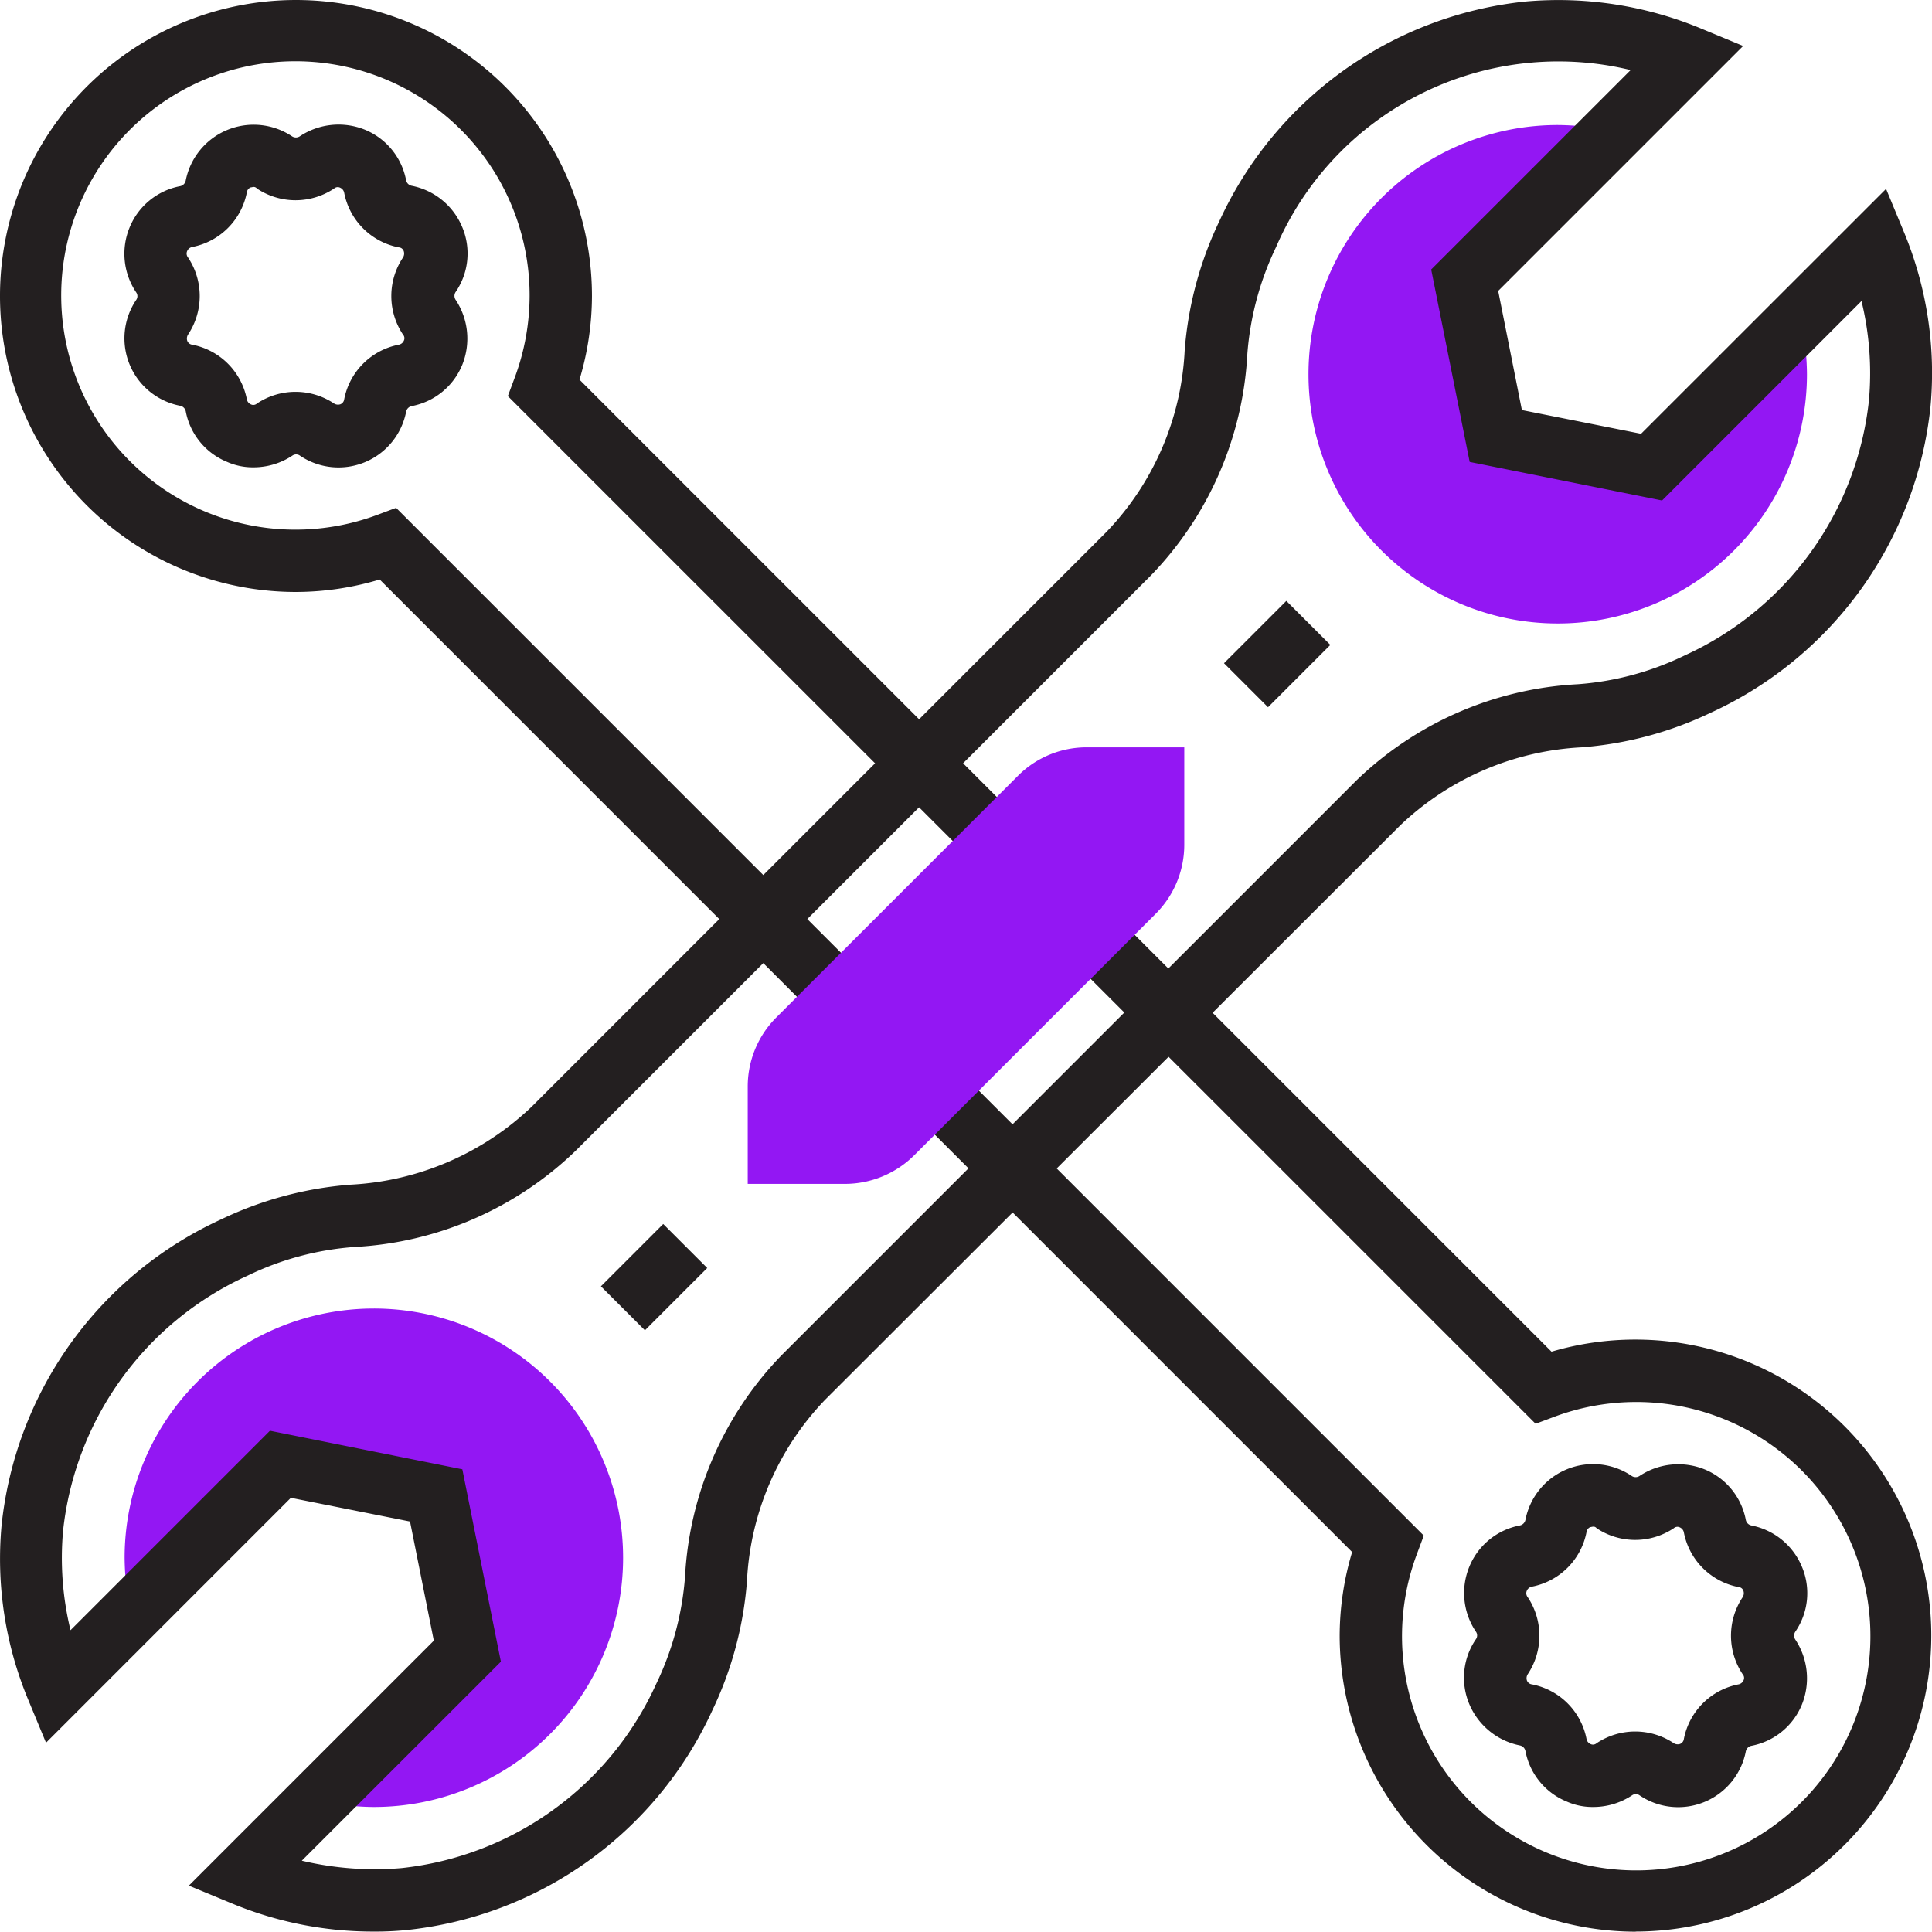 <svg id="_002-wrench" data-name="002-wrench" xmlns="http://www.w3.org/2000/svg" width="138.522" height="138.495" viewBox="0 0 138.522 138.495"> <g id="Group_35996" data-name="Group 35996" transform="translate(8.922 8.934)"> <path id="Path_38074" data-name="Path 38074" d="M41.209,56.57a4.54,4.54,0,0,1-1.9-.391,4.9,4.9,0,0,1-2.96-3.63.51.51,0,0,0-.391-.391A4.923,4.923,0,0,1,32.8,44.563a.461.461,0,0,0,0-.531,4.959,4.959,0,0,1-.475-4.663,4.9,4.9,0,0,1,3.63-2.96.51.51,0,0,0,.391-.391,4.966,4.966,0,0,1,7.623-3.183.507.507,0,0,0,.558,0,5.03,5.03,0,0,1,4.663-.475,4.9,4.9,0,0,1,2.96,3.63.51.51,0,0,0,.391.391,4.952,4.952,0,0,1,3.63,2.96A4.876,4.876,0,0,1,55.7,44a.507.507,0,0,0,0,.558,5.03,5.03,0,0,1,.475,4.663,4.9,4.9,0,0,1-3.63,2.96.51.51,0,0,0-.391.391,4.94,4.94,0,0,1-7.623,3.155.461.461,0,0,0-.531,0A5.034,5.034,0,0,1,41.209,56.57Zm0-20.1c-.084,0-.14.028-.2.028a.44.44,0,0,0-.279.363,4.948,4.948,0,0,1-3.909,3.909.494.494,0,0,0-.363.279.438.438,0,0,0,.056.475,4.98,4.98,0,0,1,0,5.529.531.531,0,0,0-.056.447.44.44,0,0,0,.363.279,4.948,4.948,0,0,1,3.909,3.909.494.494,0,0,0,.279.363.391.391,0,0,0,.447-.056,4.98,4.98,0,0,1,5.529,0,.531.531,0,0,0,.447.056.44.44,0,0,0,.279-.363,4.948,4.948,0,0,1,3.909-3.909.494.494,0,0,0,.363-.279.391.391,0,0,0-.056-.447,4.98,4.98,0,0,1,0-5.529.531.531,0,0,0,.056-.447.4.4,0,0,0-.363-.279,4.948,4.948,0,0,1-3.909-3.909.494.494,0,0,0-.279-.363.391.391,0,0,0-.447.056h0a4.98,4.98,0,0,1-5.529,0A.3.3,0,0,0,41.209,36.466Z" transform="translate(-31.954 -31.997)" fill="#231f20"></path> <path id="Path_38075" data-name="Path 38075" d="M385.189,400.539a4.539,4.539,0,0,1-1.9-.391,4.9,4.9,0,0,1-2.96-3.63.509.509,0,0,0-.391-.391,5.014,5.014,0,0,1-3.63-2.96,4.883,4.883,0,0,1,.475-4.663.461.461,0,0,0,0-.531,4.959,4.959,0,0,1-.475-4.663,4.9,4.9,0,0,1,3.63-2.96.51.51,0,0,0,.391-.391,4.94,4.94,0,0,1,7.623-3.155.507.507,0,0,0,.558,0,5.03,5.03,0,0,1,4.663-.475,4.9,4.9,0,0,1,2.96,3.63.51.51,0,0,0,.391.391,4.952,4.952,0,0,1,3.63,2.96,4.876,4.876,0,0,1-.475,4.663.507.507,0,0,0,0,.558,5.03,5.03,0,0,1,.475,4.663,4.9,4.9,0,0,1-3.63,2.96.51.51,0,0,0-.391.391,4.94,4.94,0,0,1-7.623,3.155.461.461,0,0,0-.531,0A5.034,5.034,0,0,1,385.189,400.539Zm0-20.1c-.084,0-.14.028-.2.028a.44.44,0,0,0-.279.363,4.948,4.948,0,0,1-3.909,3.909.494.494,0,0,0-.363.279.438.438,0,0,0,.056.475,4.98,4.98,0,0,1,0,5.529.531.531,0,0,0-.056.447.44.44,0,0,0,.363.279,4.948,4.948,0,0,1,3.909,3.909.494.494,0,0,0,.279.363.391.391,0,0,0,.447-.056,4.98,4.98,0,0,1,5.529,0,.531.531,0,0,0,.447.056.44.44,0,0,0,.279-.363,4.948,4.948,0,0,1,3.909-3.909.494.494,0,0,0,.363-.279.391.391,0,0,0-.056-.447,4.98,4.98,0,0,1,0-5.529.531.531,0,0,0,.056-.447.4.4,0,0,0-.363-.279,4.948,4.948,0,0,1-3.909-3.909.494.494,0,0,0-.279-.363.391.391,0,0,0-.447.056h0a4.98,4.98,0,0,1-5.529,0A.3.3,0,0,0,385.189,380.434Z" transform="translate(-279.881 -279.913)" fill="#231f20"></path> </g> <path id="Path_38076" data-name="Path 38076" d="M117.274,138.5a21.247,21.247,0,0,1-21.221-21.221,20.986,20.986,0,0,1,.894-6L27.224,41.549a20.986,20.986,0,0,1-6,.894A21.221,21.221,0,1,1,42.442,21.221a20.986,20.986,0,0,1-.894,6l69.694,69.694a21.222,21.222,0,1,1,6.031,41.576ZM28.4,36.411,102.084,110.1l-.5,1.34a16.792,16.792,0,1,0,9.857-9.857l-1.34.5L36.411,28.4l.5-1.34a16.96,16.96,0,0,0,1.061-5.836A16.792,16.792,0,1,0,27.057,36.913Z" fill="#231f20"></path> <path id="Path_38077" data-name="Path 38077" d="M47.5,371.573a18.9,18.9,0,0,0,2.373.168A17.87,17.87,0,1,0,32,353.87a18.905,18.905,0,0,0,.168,2.373l.949.949,10.052-10.024L54.338,349.4l2.234,11.169L46.548,370.6Z" transform="translate(-23.065 -242.181)" fill="#9317f3"></path> <path id="Path_38078" data-name="Path 38078" d="M349.4,54.41l-2.234-11.169,10.024-10.024-.949-.949a18.9,18.9,0,0,0-2.373-.168,17.87,17.87,0,1,0,17.87,17.87,18.9,18.9,0,0,0-.168-2.373l-.949-.949-10.052,10Z" transform="translate(-242.181 -23.137)" fill="#9317f3"></path> <path id="Path_38080" data-name="Path 38080" d="M198.981,223.2H192V216.22a7,7,0,0,1,2.038-4.942l17.34-17.34a6.948,6.948,0,0,1,4.942-2.038H223.3v6.981a7,7,0,0,1-2.038,4.942l-17.34,17.34A7.045,7.045,0,0,1,198.981,223.2Z" transform="translate(-138.389 -138.317)" fill="#9317f3"></path> <g id="Group_35998" data-name="Group 35998"> <path id="Path_38079" data-name="Path 38079" d="M26.779,138.5a26.358,26.358,0,0,1-10.136-2.01l-3.1-1.284,17.563-17.563L29.4,109.1l-8.544-1.7L3.3,124.96l-1.284-3.1a26.273,26.273,0,0,1-1.9-12.509A27.232,27.232,0,0,1,15.861,87.433a26.048,26.048,0,0,1,9.27-2.485,20.33,20.33,0,0,0,13.012-5.612L79.329,38.15a20.188,20.188,0,0,0,5.612-13.012,26.048,26.048,0,0,1,2.485-9.27A27.232,27.232,0,0,1,109.346.119a26.681,26.681,0,0,1,12.537,1.9l3.1,1.284L107.419,20.866l1.7,8.544,8.544,1.7L135.23,13.55l1.284,3.1a26.335,26.335,0,0,1,1.9,12.537,27.232,27.232,0,0,1-15.748,21.919,26.048,26.048,0,0,1-9.27,2.485A20.33,20.33,0,0,0,100.382,59.2L59.169,100.361a20.188,20.188,0,0,0-5.612,13.012,26.048,26.048,0,0,1-2.485,9.27,27.232,27.232,0,0,1-21.919,15.748A22.509,22.509,0,0,1,26.779,138.5Zm-5.138-5.082a22.672,22.672,0,0,0,7.148.531,22.717,22.717,0,0,0,18.261-13.207,21.418,21.418,0,0,0,2.066-7.679,24.689,24.689,0,0,1,6.925-15.888L97.227,55.992a24.689,24.689,0,0,1,15.888-6.925A21.006,21.006,0,0,0,120.794,47,22.757,22.757,0,0,0,134,28.74a21.939,21.939,0,0,0-.531-7.148l-14.3,14.3-13.794-2.764L102.616,19.33l14.3-14.3A22.033,22.033,0,0,0,91.5,17.71a21.418,21.418,0,0,0-2.066,7.679,24.689,24.689,0,0,1-6.925,15.888L41.3,82.49a24.689,24.689,0,0,1-15.888,6.925,21.005,21.005,0,0,0-7.679,2.066A22.757,22.757,0,0,0,4.525,109.743a21.939,21.939,0,0,0,.531,7.148l14.3-14.3,13.794,2.764,2.764,13.794Z" transform="translate(-0.001 -0.008)" fill="#231f20"></path> <path id="Path_38081" data-name="Path 38081" d="M314.3,158.768l4.468-4.468,3.155,3.155-4.468,4.468Z" transform="translate(-226.54 -111.216)" fill="#231f20"></path> <path id="Path_38082" data-name="Path 38082" d="M154.3,318.768l4.468-4.468,3.155,3.155-4.468,4.468Z" transform="translate(-111.216 -226.54)" fill="#231f20"></path> </g> </svg>